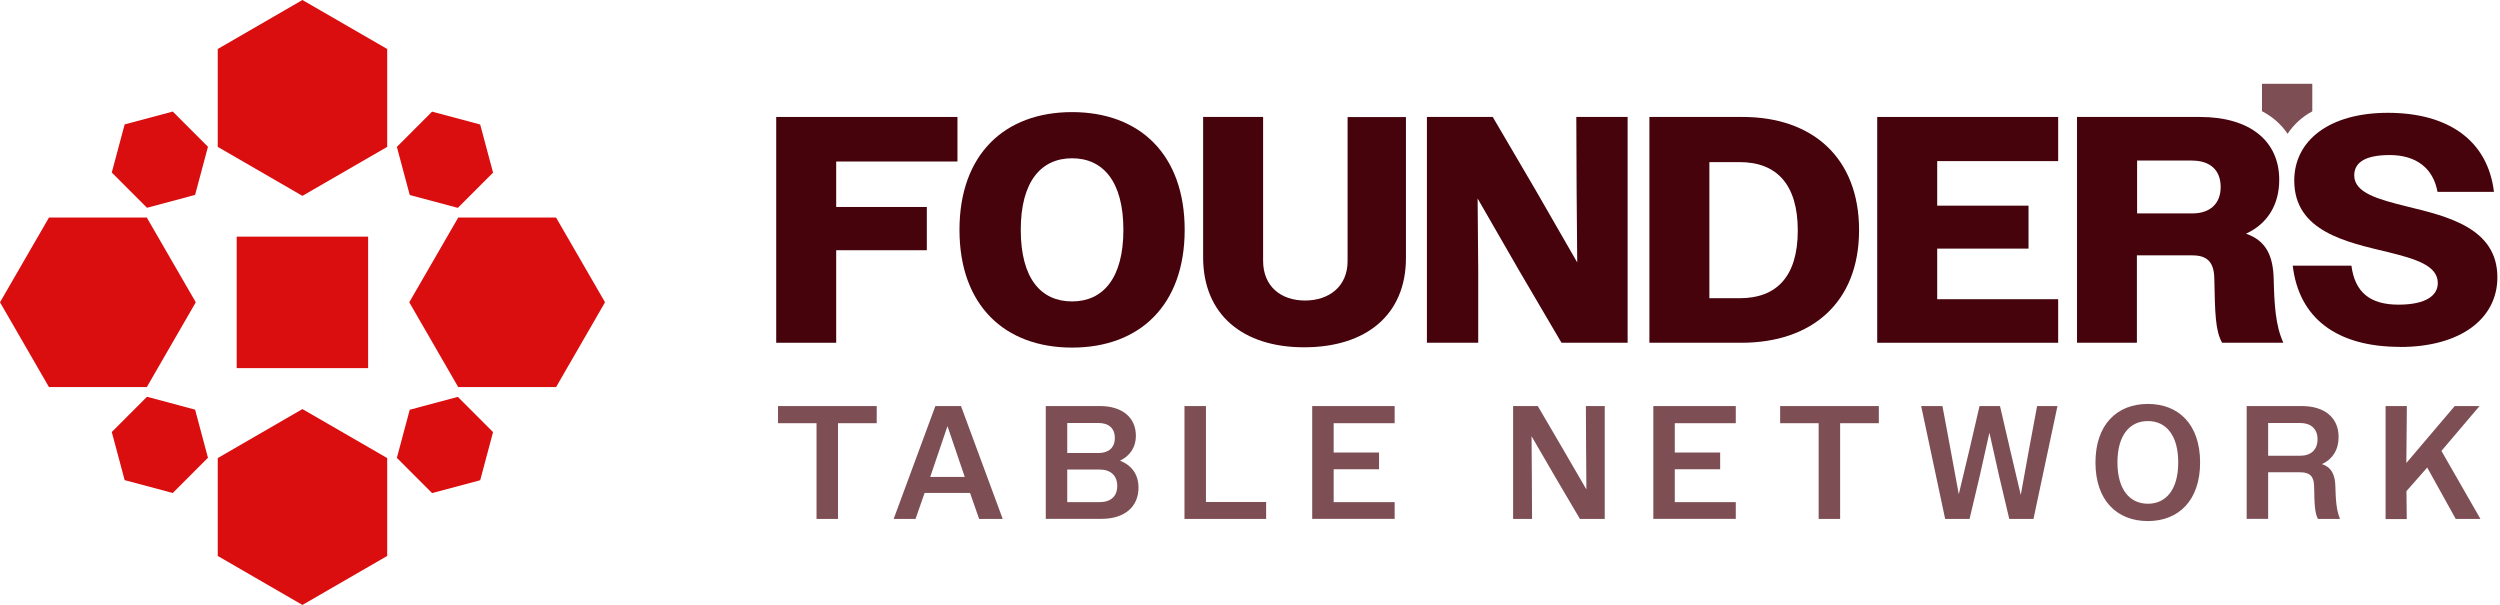 <svg width="248" height="60" viewBox="0 0 248 60" fill="none" xmlns="http://www.w3.org/2000/svg">
<g clip-path="url(#clip0_234_24)">
<g clip-path="url(#clip1_234_24)">
<path d="M14.554 21.582H4.858L0 29.986L4.858 38.4H14.563L19.421 29.986L14.563 21.582H14.554Z" fill="#DA0E0F"/>
<path d="M38.409 14.561V4.86L30 0L21.6 4.86V14.57L30 19.43L38.409 14.57V14.561Z" fill="#DA0E0F"/>
<path d="M20.63 14.56L17.136 11.065L12.365 12.342L11.088 17.115L14.582 20.611L19.354 19.334L20.63 14.56Z" fill="#DA0E0F"/>
<path d="M40.646 19.344L45.417 20.621L48.911 17.125L47.635 12.352L42.864 11.074L39.369 14.57L40.646 19.344Z" fill="#DA0E0F"/>
<path d="M30 40.58L21.6 45.44V55.15L30 60.01L38.409 55.15V45.44L30 40.58Z" fill="#DA0E0F"/>
<path d="M19.354 40.637L14.582 39.359L11.088 42.855L12.365 47.629L17.136 48.906L20.63 45.41L19.354 40.637Z" fill="#DA0E0F"/>
<path d="M39.369 45.42L42.864 48.916L47.635 47.639L48.911 42.865L45.417 39.369L40.646 40.647L39.369 45.42Z" fill="#DA0E0F"/>
<path d="M40.599 29.986L45.456 38.4H55.162L60.019 29.986L55.162 21.582H45.456L40.599 29.986Z" fill="#DA0E0F"/>
<path d="M36.518 23.475H23.481V36.518H36.518V23.475Z" fill="#DA0E0F"/>
</g>
<path d="M238.1 34.411C231.8 34.411 228.05 31.561 227.44 26.351H233.26C233.61 29.011 235.12 30.221 237.93 30.221C240.74 30.221 241.83 29.261 241.83 28.081C241.83 26.321 239.59 25.681 236.9 25.011C232.77 24.021 227.59 22.961 227.59 17.911C227.59 13.911 231.11 11.191 236.87 11.191C242.92 11.191 246.79 13.971 247.4 19.031H241.8C241.38 16.691 239.69 15.381 237.06 15.381C234.43 15.381 233.54 16.241 233.54 17.401C233.54 19.131 235.91 19.771 238.72 20.471C242.78 21.461 247.74 22.611 247.74 27.511C247.74 31.611 244.09 34.421 238.08 34.421L238.1 34.411Z" fill="#46030C"/>
<path d="M206.04 34.002V11.602H218.23C223.22 11.602 226.1 14.002 226.1 17.842C226.1 20.242 224.98 22.192 222.8 23.182C224.85 23.882 225.49 25.452 225.55 27.662C225.61 30.092 225.71 32.272 226.51 34.002H220.43C219.76 32.782 219.73 31.122 219.66 27.632C219.63 26.032 218.99 25.332 217.48 25.332H211.98V34.002H206.03H206.04ZM217.47 15.922H212V21.172H217.47C219.2 21.172 220.29 20.242 220.29 18.552C220.29 16.862 219.23 15.932 217.47 15.932V15.922Z" fill="#46030C"/>
<path d="M186.22 34.002V11.602H204.17V15.982H192.17V20.402H201.23V24.662H192.17V29.682H204.17V34.002H186.22Z" fill="#46030C"/>
<path d="M163.62 34.002V11.602H172.87C179.81 11.602 184.42 15.662 184.42 22.832C184.42 30.002 179.75 34.002 172.74 34.002H163.62ZM172.58 16.082H169.57V29.582H172.58C176.23 29.582 178.34 27.442 178.34 22.862C178.34 18.282 176.23 16.082 172.58 16.082Z" fill="#46030C"/>
<path d="M141.55 34.002V11.602H148.08L152.3 18.802L156.46 26.032L156.4 18.802L156.37 11.602H161.46V34.002H154.9L150.71 26.862L146.58 19.692L146.64 26.862V34.002H141.55Z" fill="#46030C"/>
<path d="M129.37 34.452C123.26 34.452 119.35 31.192 119.35 25.522V11.602H125.3V25.872C125.3 28.402 127.06 29.812 129.46 29.812C131.86 29.812 133.68 28.402 133.68 25.912V11.612H139.47V25.592C139.47 31.222 135.53 34.452 129.36 34.452H129.37Z" fill="#46030C"/>
<path d="M106.35 34.481C99.63 34.481 95.18 30.261 95.18 22.801C95.18 15.341 99.63 11.121 106.35 11.121C113.07 11.121 117.52 15.341 117.52 22.801C117.52 30.261 113.07 34.481 106.35 34.481ZM106.35 29.901C109.42 29.901 111.44 27.601 111.44 22.801C111.44 18.001 109.42 15.701 106.35 15.701C103.28 15.701 101.26 18.001 101.26 22.801C101.26 27.601 103.24 29.901 106.35 29.901Z" fill="#46030C"/>
<path d="M77 34.002V11.602H94.98V16.022H82.95V20.532H91.94V24.822H82.95V34.002H77Z" fill="#46030C"/>
<path opacity="0.7" fill-rule="evenodd" clip-rule="evenodd" d="M224.39 11.04V8.311H229.38V11.04L229.35 11.06C228.37 11.591 227.54 12.351 226.93 13.271C226.3 12.341 225.45 11.591 224.46 11.07L224.4 11.04H224.39Z" fill="#46030C"/>
<path opacity="0.7" d="M81 51.48V41.98H77.18V40.28H86.97V41.98H83.13V51.48H81ZM88.65 51.48L92.79 40.28H95.33L99.47 51.48H97.13L96.23 48.9H91.72L90.82 51.48H88.63H88.65ZM92.42 46.89L92.28 47.31H95.7L95.56 46.89L93.99 42.27L92.42 46.89ZM103.74 51.48V40.28H109.1C111.34 40.28 112.68 41.42 112.68 43.24C112.68 44.33 112.12 45.22 111.1 45.7C112.27 46.15 112.94 47.08 112.94 48.37C112.94 50.26 111.58 51.47 109.26 51.47H103.74V51.48ZM108.97 41.96H105.87V44.94H108.97C109.96 44.94 110.59 44.43 110.59 43.45C110.59 42.47 109.97 41.96 108.97 41.96ZM109.1 46.58H105.87V49.81H109.1C110.19 49.81 110.83 49.23 110.83 48.21C110.83 47.19 110.19 46.58 109.1 46.58ZM117.5 51.48V40.28H119.63V49.8H125.6V51.48H117.5ZM130.17 51.48V40.28H138.35V41.98H132.3V44.89H136.8V46.55H132.3V49.81H138.35V51.47H130.17V51.48ZM150.1 51.48V40.28H152.55L154.97 44.42L157.37 48.55L157.34 44.41L157.32 40.28H159.19V51.48H156.73L154.31 47.37L151.93 43.27L151.96 47.37L151.98 51.48H150.11H150.1ZM164.01 51.48V40.28H172.19V41.98H166.14V44.89H170.64V46.55H166.14V49.81H172.19V51.47H164.01V51.48ZM180.41 51.48V41.98H176.59V40.28H186.38V41.98H182.54V51.48H180.41ZM192.96 51.48L190.58 40.28H192.69L193.51 44.68L194.31 49.03L195.35 44.68L196.37 40.28H198.4L199.42 44.68L200.46 49.1L201.26 44.68L202.08 40.28H204.1L201.72 51.48H199.32L198.31 47.21L197.35 42.92L196.39 47.21L195.38 51.48H192.96ZM213.07 51.69C210 51.69 207.87 49.64 207.87 45.88C207.87 42.12 210 40.07 213.07 40.07C216.14 40.07 218.25 42.12 218.25 45.88C218.25 49.64 216.12 51.69 213.07 51.69ZM213.07 49.97C214.88 49.97 216.08 48.56 216.08 45.87C216.08 43.18 214.88 41.77 213.07 41.77C211.26 41.77 210.05 43.18 210.05 45.87C210.05 48.56 211.27 49.97 213.07 49.97ZM222.87 51.48V40.28H228.33C230.6 40.28 231.99 41.43 231.99 43.35C231.99 44.6 231.4 45.56 230.33 46.04C231.32 46.36 231.64 47.14 231.67 48.26C231.7 49.57 231.77 50.63 232.13 51.48H229.94C229.62 50.87 229.59 50.02 229.56 48.23C229.54 47.25 229.13 46.85 228.18 46.85H225V51.47H222.87V51.48ZM228.17 41.96H225V45.21H228.17C229.23 45.21 229.9 44.63 229.9 43.58C229.9 42.53 229.23 41.96 228.17 41.96ZM236.65 51.48V40.28H238.76L238.71 45.93L243.51 40.28H245.97L242.19 44.73L246.06 51.48H243.61L240.78 46.38L238.72 48.72L238.75 51.49H236.64L236.65 51.48Z" fill="#46030C"/>
</g>
<defs>
<clipPath id="clip0_234_24">
<rect width="247.74" height="60" fill="white"/>
</clipPath>
<clipPath id="clip1_234_24">
<rect width="60" height="60" fill="white"/>
</clipPath>
</defs>
</svg>
